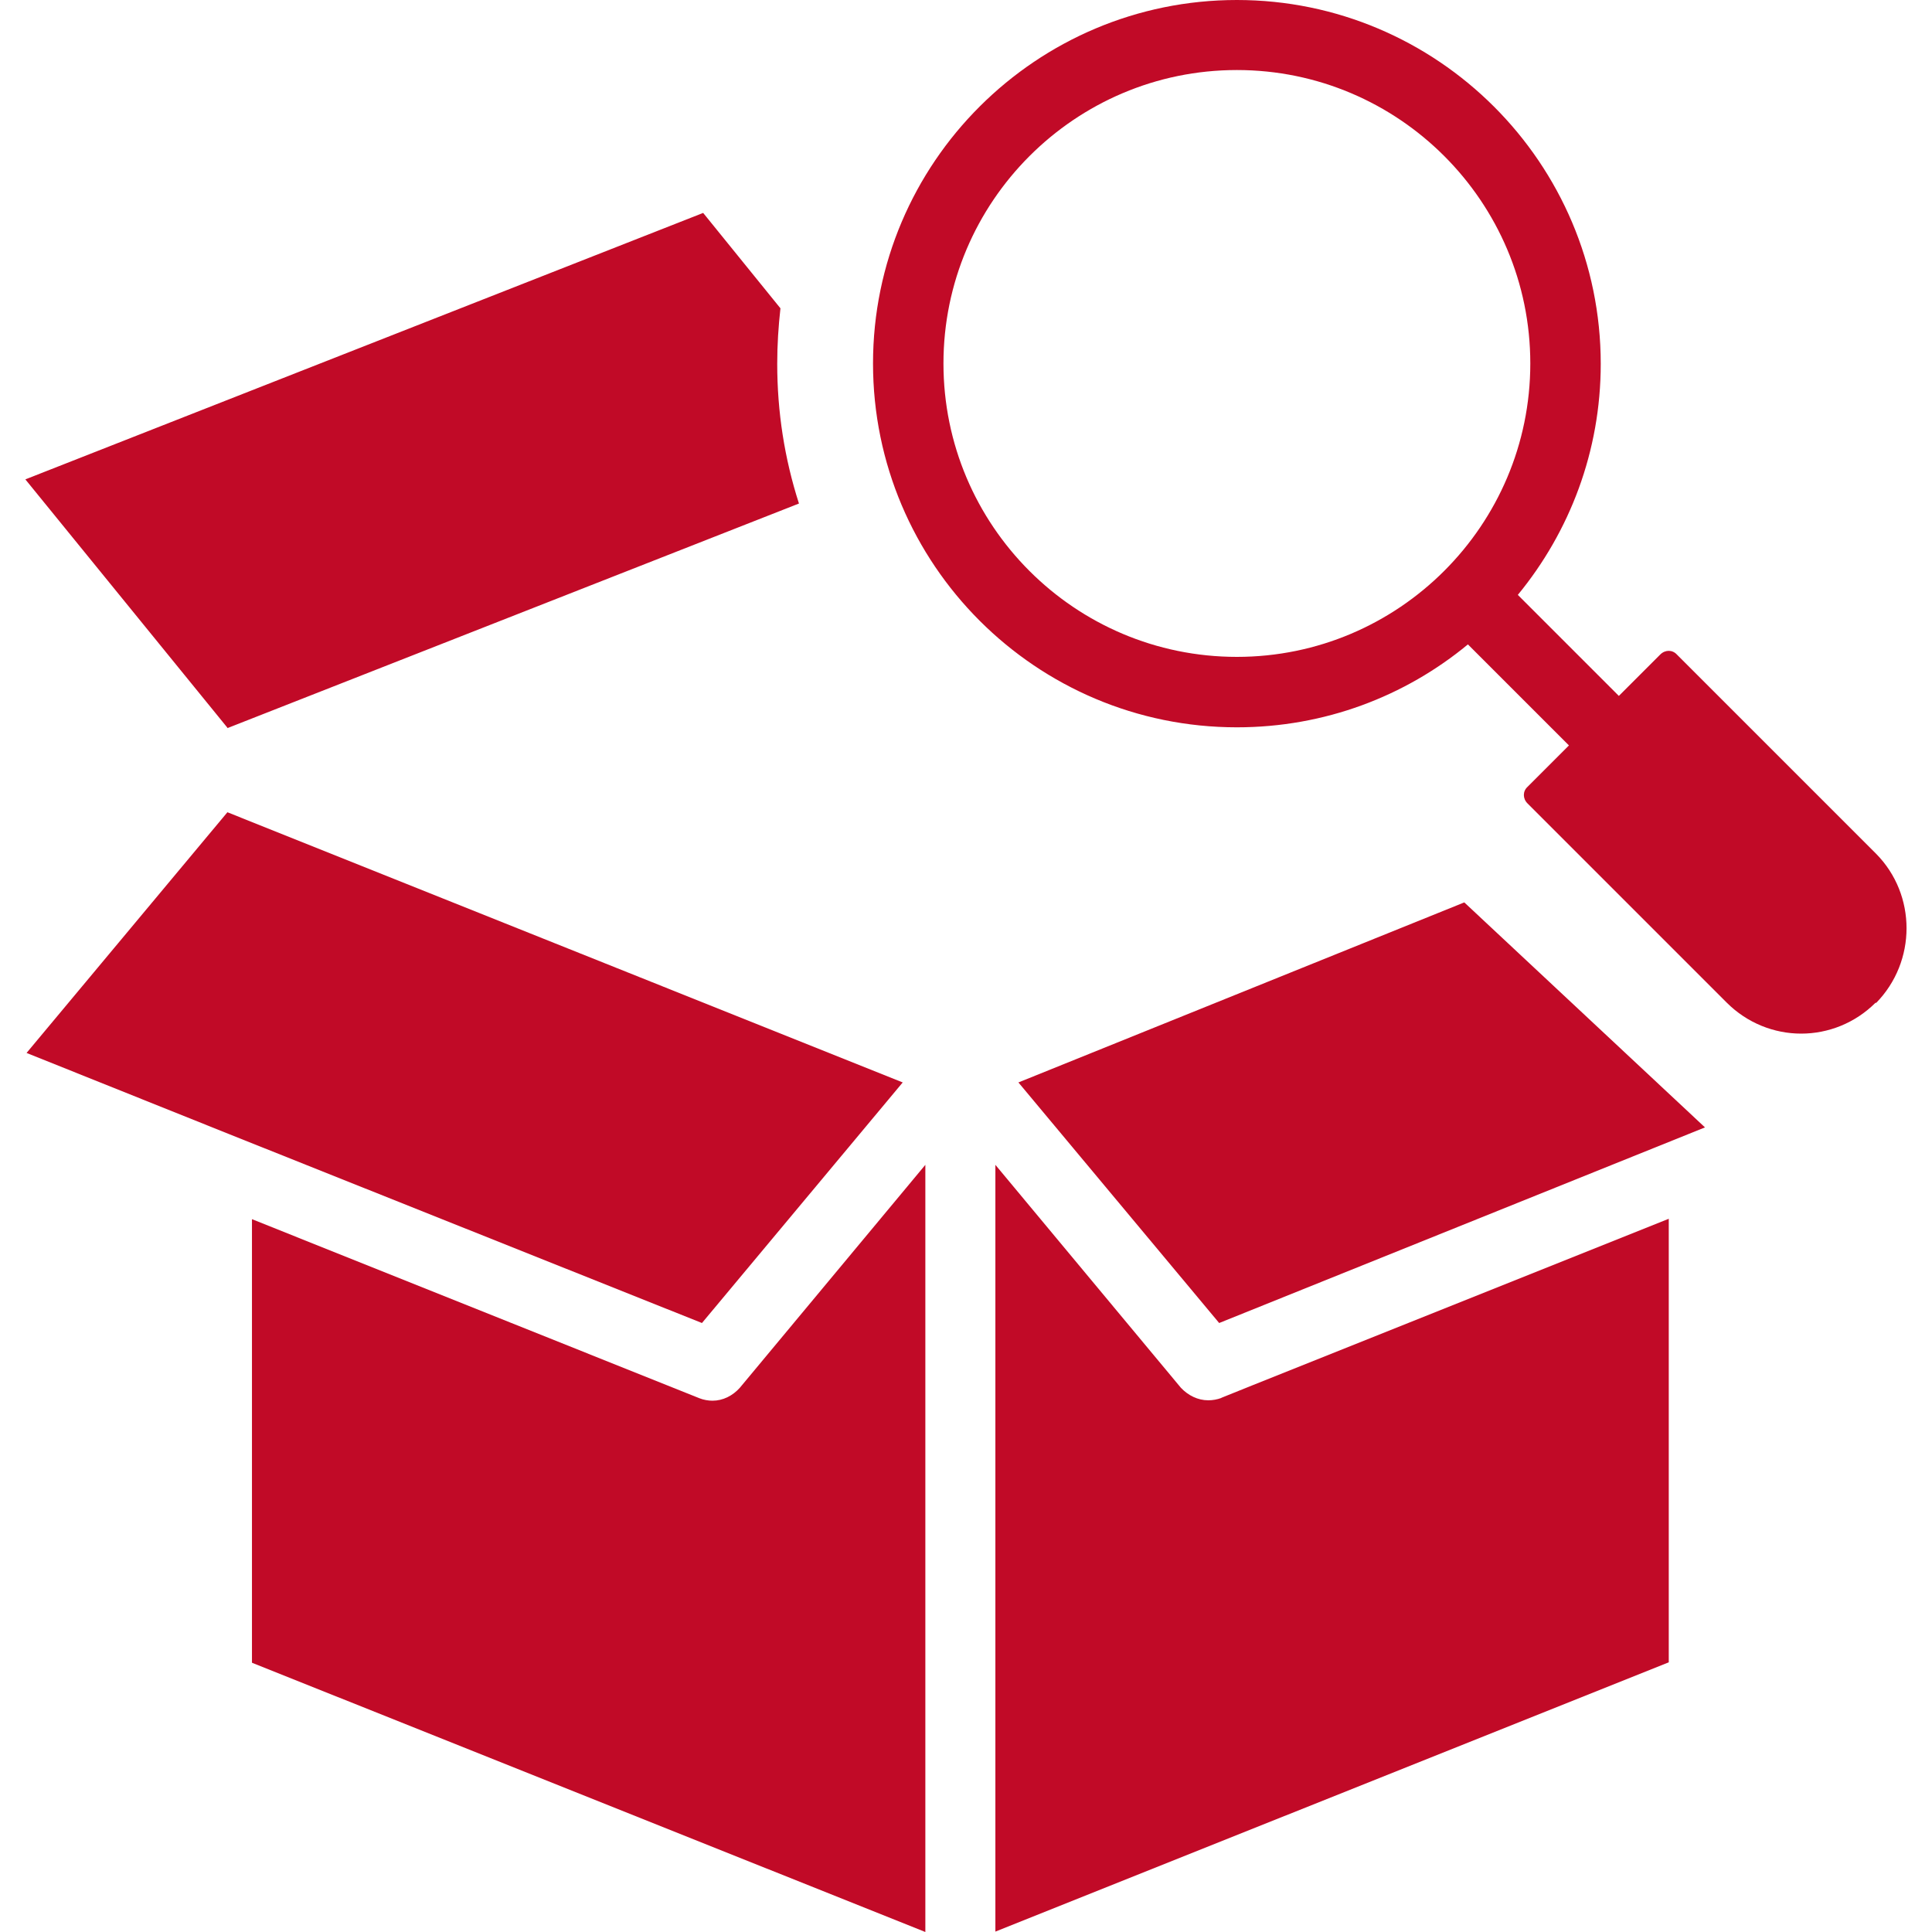 <?xml version="1.0" encoding="UTF-8"?>
<svg id="Livello_1" xmlns="http://www.w3.org/2000/svg" version="1.1" viewBox="0 0 48 48">
  <!-- Generator: Adobe Illustrator 29.7.0, SVG Export Plug-In . SVG Version: 2.1.1 Build 138)  -->
  <defs>
    <style>
      .st0 {
        fill: #c10a27;
      }
    </style>
  </defs>
  <path class="st0" d="M5.65,18.08L.63,11.91l16.84-6.62,1.92,2.37c-.05.45-.08.9-.08,1.38,0,1.19.18,2.35.54,3.47l-14.2,5.58ZM17.7,34.8c-.1,0-.22-.02-.32-.06l-11.12-4.45v11.02l16.73,6.69v-19.06l-4.61,5.54c-.18.2-.42.32-.68.32h0ZM30.35,34.73c-.11.04-.22.06-.33.06-.26,0-.5-.12-.68-.31l-4.61-5.54v19.05l16.73-6.69v-11.02l-10.35,4.14-.77.31ZM46.6,24.91c-.51.51-1.18.77-1.85.77s-1.34-.26-1.85-.77l-4.95-4.95c-.12-.12-.12-.3,0-.41l1.03-1.03-2.51-2.51c-1.56,1.29-3.56,2.06-5.74,2.06-4.99,0-9.04-4.05-9.04-9.04S25.75,0,30.73,0s9.04,4.05,9.04,9.04c0,2.17-.77,4.17-2.06,5.74l2.51,2.51,1.03-1.03c.12-.12.3-.12.41,0l4.95,4.95c1.01,1.02,1.01,2.68,0,3.71h0ZM30.73,16.32c4.02,0,7.29-3.27,7.29-7.29s-3.27-7.29-7.29-7.29-7.29,3.27-7.29,7.29,3.26,7.29,7.29,7.29ZM25.3,26.89l4.99,5.98,12.07-4.86-5.98-5.59-11.07,4.47ZM22.42,26.89l-16.77-6.71L.66,26.16l5.04,2.02,11.74,4.69,4.99-5.98Z"/>
</svg>